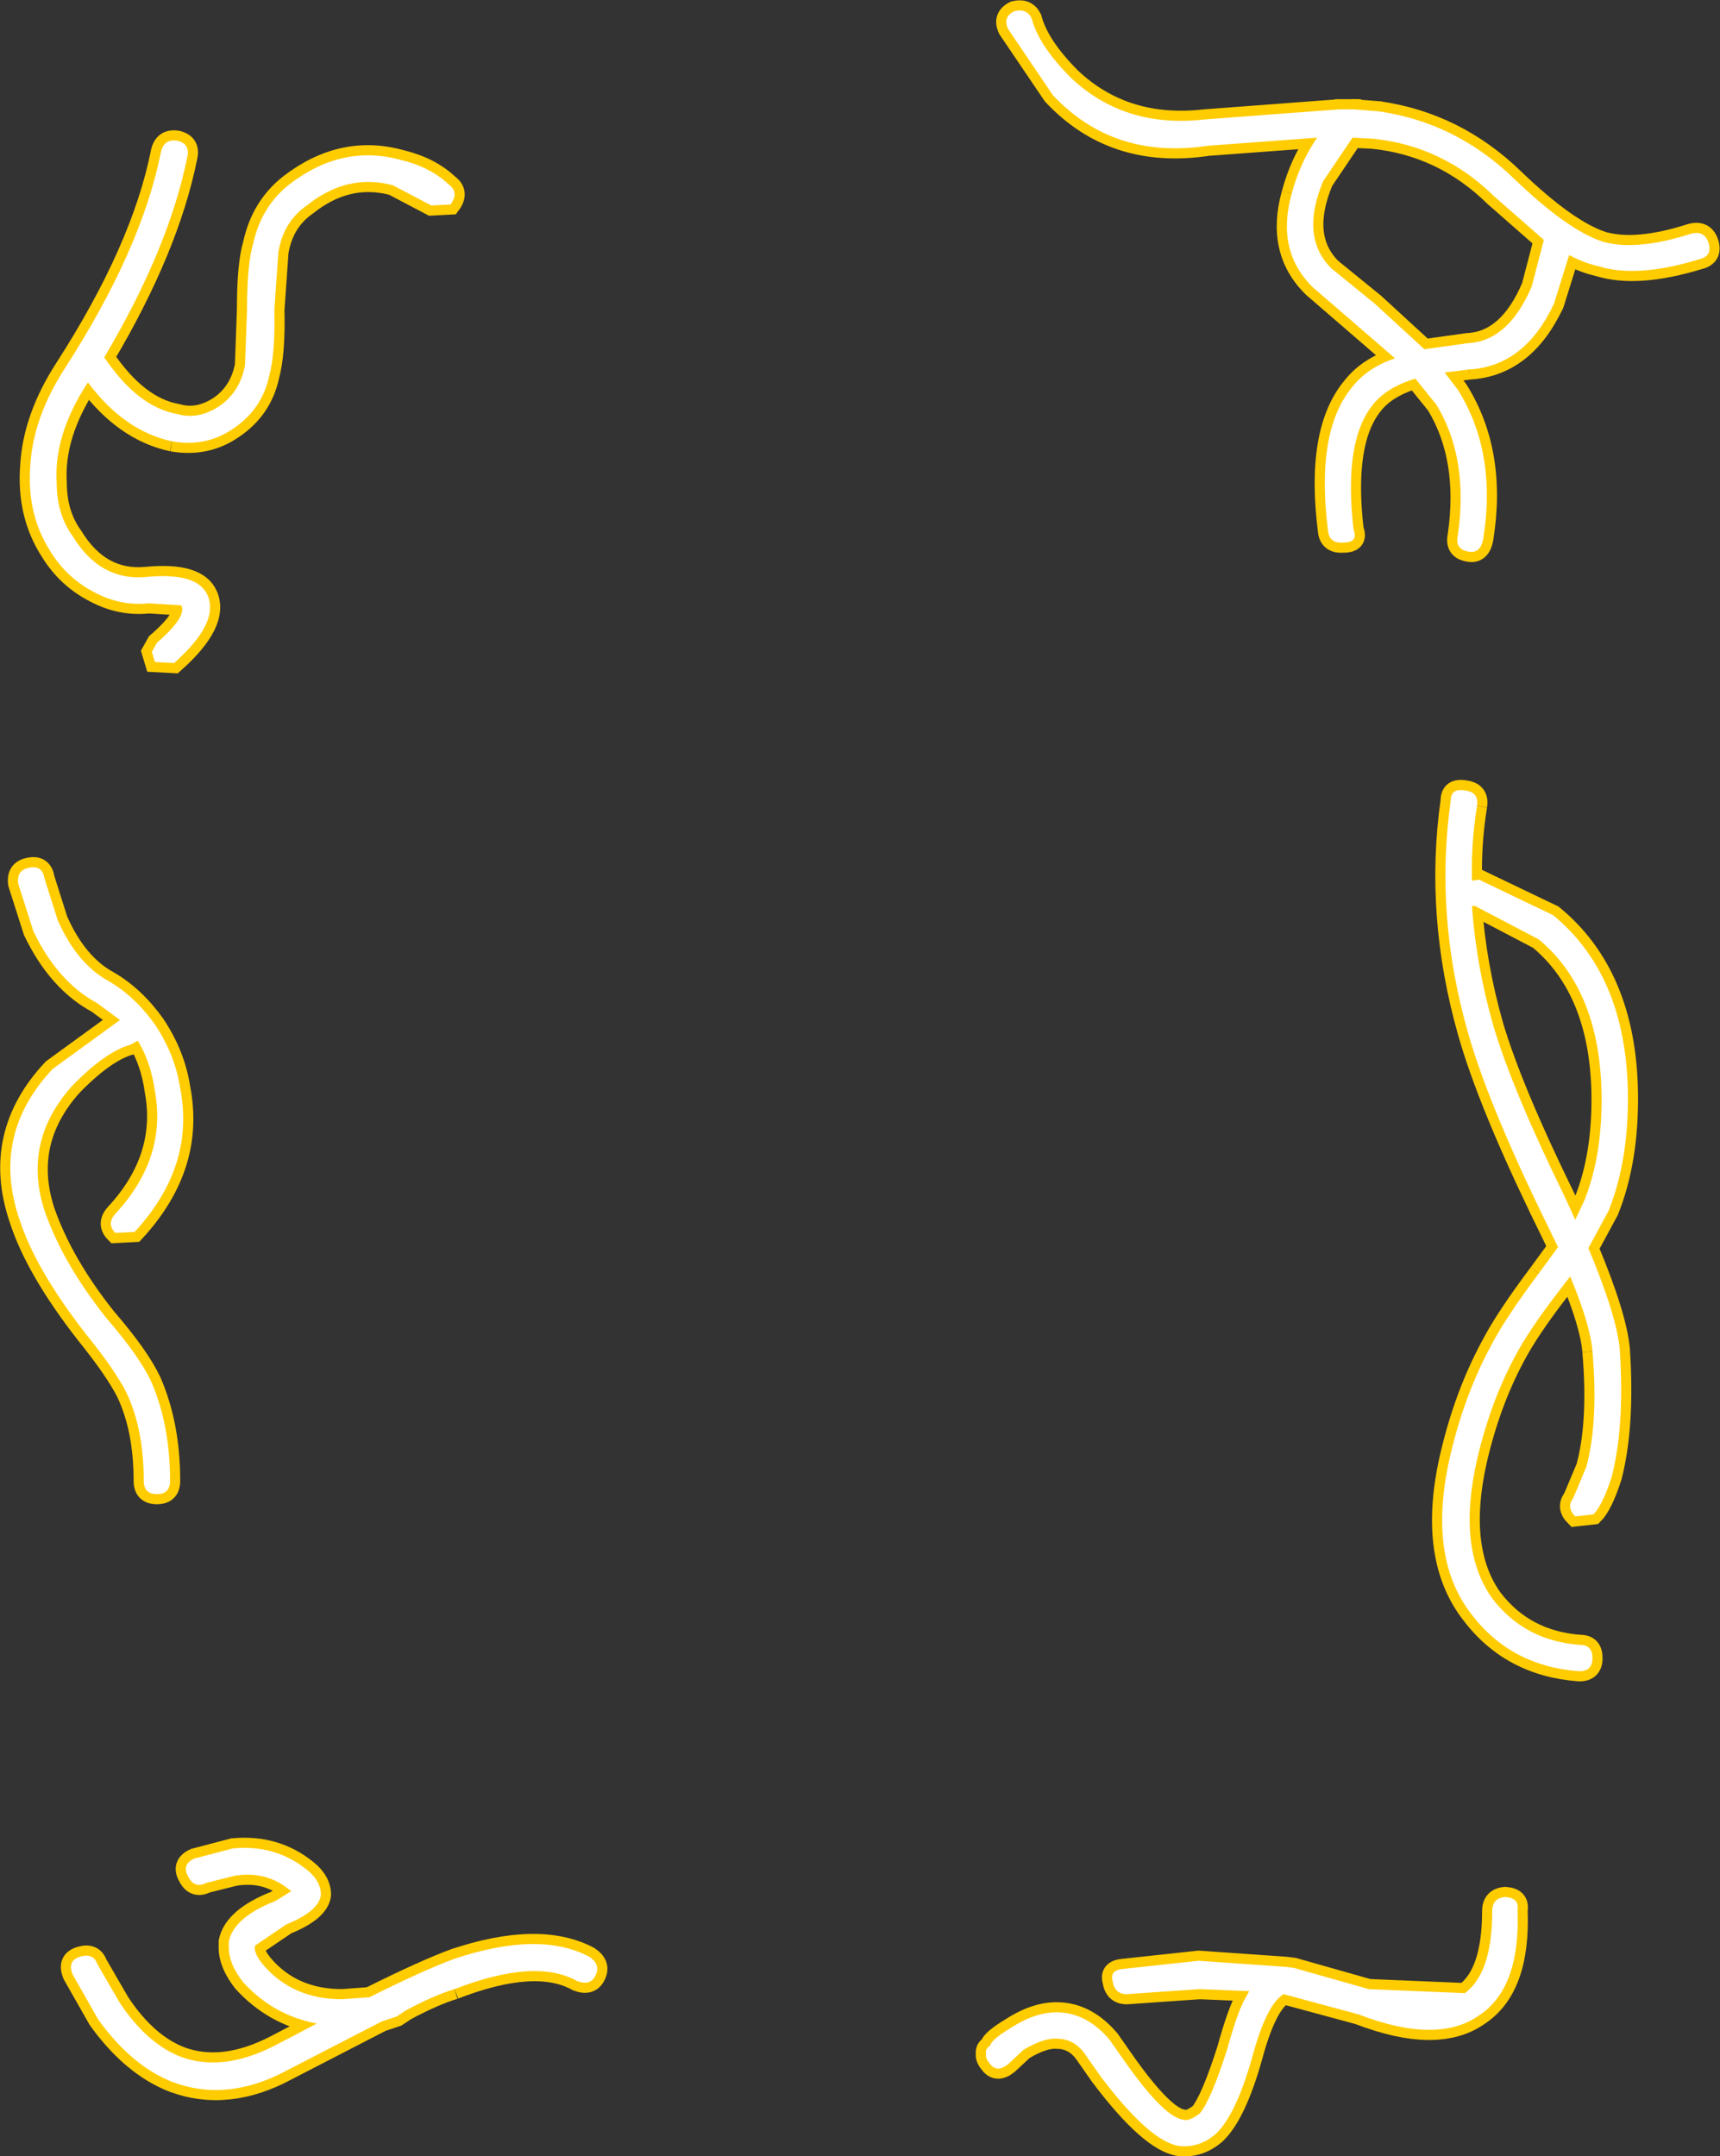 <?xml version="1.0" encoding="UTF-8" standalone="no"?>
<svg xmlns:xlink="http://www.w3.org/1999/xlink" height="106.5px" width="84.95px" xmlns="http://www.w3.org/2000/svg">
  <rect width="100%" height="100%" fill="#333333" stroke="none"/>
  <g transform="matrix(1.0, 0.0, 0.0, 1.0, 11.25, 20.2)">
    <path d="M-2.5 0.25 Q-1.45 0.55 -0.4 -0.15 0.6 -0.85 0.85 -2.15 L0.95 -4.9 Q0.95 -7.15 1.25 -8.15 1.65 -10.0 3.05 -11.1 5.65 -13.1 8.55 -12.3 10.0 -11.95 10.9 -11.1 11.45 -10.7 11.0 -10.1 L10.05 -10.05 8.15 -11.05 Q5.9 -11.65 3.9 -10.05 2.75 -9.25 2.5 -7.75 L2.3 -4.9 Q2.35 -2.75 2.05 -1.65 1.7 0.0 0.3 0.95 -1.05 1.9 -2.75 1.6 -5.1 1.1 -6.9 -1.3 L-6.95 -1.25 Q-8.6 1.3 -8.45 3.65 -8.45 5.2 -7.65 6.3 -6.3 8.5 -4.05 8.3 -1.5 8.05 -1.0 9.2 -0.4 10.55 -2.65 12.55 L-3.6 12.5 -3.75 12.0 -3.5 11.55 Q-2.0 10.25 -2.3 9.7 L-3.9 9.6 Q-5.3 9.75 -6.6 9.05 -7.95 8.35 -8.75 7.05 -9.95 5.2 -9.75 2.75 -9.6 0.4 -8.05 -2.0 -4.25 -7.9 -3.3 -12.7 -3.15 -13.35 -2.5 -13.25 -1.85 -13.1 -2.0 -12.45 -2.9 -7.95 -6.1 -2.55 -4.45 -0.1 -2.5 0.25 M53.8 -13.4 L48.4 -13.0 Q43.75 -12.3 40.75 -15.5 L38.55 -18.75 Q38.25 -19.35 38.85 -19.65 39.45 -19.8 39.7 -19.3 40.05 -17.95 41.65 -16.35 44.3 -13.85 48.25 -14.3 L54.9 -14.8 54.75 -14.65 53.8 -13.4 54.75 -14.65 54.9 -14.8 55.6 -14.8 56.85 -14.7 Q60.65 -14.15 63.5 -11.4 66.2 -8.8 67.95 -8.25 69.6 -7.8 72.25 -8.65 72.95 -8.85 73.15 -8.15 73.3 -7.55 72.7 -7.4 69.6 -6.45 67.7 -7.05 67.0 -7.2 66.25 -7.6 L65.5 -5.2 Q64.05 -2.1 61.3 -1.95 L60.1 -1.8 60.75 -0.95 Q62.7 2.15 62.0 6.45 61.85 7.15 61.3 7.05 60.6 6.95 60.75 6.25 61.3 2.45 59.7 -0.2 L58.65 -1.5 Q57.2 -1.05 56.55 -0.2 55.1 1.6 55.6 5.95 55.85 6.6 55.1 6.6 54.45 6.65 54.35 6.1 53.7 1.1 55.55 -1.1 56.3 -2.05 57.65 -2.5 L55.8 -4.1 53.6 -6.0 Q51.75 -7.8 52.55 -10.65 52.95 -12.15 53.8 -13.4 M55.55 -13.4 L55.75 -13.8 Q56.15 -14.25 55.65 -14.65 L55.6 -14.8 55.65 -14.65 Q56.15 -14.25 55.75 -13.8 L55.55 -13.4 54.1 -11.25 Q52.95 -8.5 54.5 -6.95 L56.65 -5.2 59.1 -2.95 61.25 -3.25 Q63.25 -3.35 64.4 -6.05 L65.0 -8.35 62.55 -10.5 Q60.0 -13.0 56.55 -13.35 L55.55 -13.4 M66.25 -7.6 L66.4 -8.5 Q66.35 -9.3 65.75 -9.25 65.1 -9.35 65.05 -8.7 L65.0 -8.35 65.05 -8.7 Q65.1 -9.35 65.75 -9.25 66.35 -9.3 66.4 -8.5 L66.25 -7.6 M58.65 -1.5 L60.1 -1.8 58.65 -1.5 M59.1 -2.95 L57.65 -2.5 59.1 -2.95 M61.45 23.3 L61.8 23.25 65.45 25.0 Q69.05 27.95 69.15 33.75 69.2 37.1 68.2 39.6 L67.2 41.45 66.55 40.05 67.2 41.45 Q68.6 44.8 68.75 46.45 69.0 50.25 68.35 52.75 67.9 54.15 67.45 54.6 L66.55 54.7 Q66.1 54.25 66.45 53.8 L67.1 52.25 Q67.7 50.0 67.4 46.55 67.3 45.25 66.3 42.85 L65.8 43.5 Q64.25 45.5 63.55 46.85 62.35 49.1 61.7 51.9 60.7 56.3 62.45 58.75 64.05 60.85 66.8 61.05 67.4 61.05 67.4 61.7 67.4 62.35 66.75 62.35 63.35 62.1 61.4 59.5 59.2 56.65 60.4 51.6 61.1 48.65 62.4 46.25 63.1 44.9 64.75 42.7 L65.7 41.4 64.8 39.55 Q62.2 34.15 61.25 30.8 59.6 25.0 60.4 19.35 60.4 18.7 61.15 18.85 61.8 18.95 61.7 19.6 61.4 21.45 61.45 23.3 L61.45 24.55 61.45 23.3 M66.55 40.05 L67.0 39.1 Q67.9 36.85 67.85 33.8 67.75 28.7 64.75 26.2 L61.6 24.55 61.45 24.55 Q61.65 27.45 62.5 30.45 63.45 33.65 66.05 38.95 L66.55 40.05 M66.3 42.85 L65.7 41.4 66.3 42.85 M11.2 78.05 Q10.2 78.35 8.8 79.1 L8.35 79.4 7.6 79.65 2.95 82.05 Q0.0 83.65 -2.7 82.65 -4.75 81.85 -6.4 79.55 L-7.65 77.35 Q-7.95 76.65 -7.3 76.45 -6.65 76.25 -6.45 76.8 L-5.35 78.7 Q-4.0 80.75 -2.3 81.4 -0.25 82.15 2.3 80.85 L4.4 79.75 Q2.25 79.35 0.75 77.7 0.05 76.8 0.05 76.0 L0.05 75.7 Q0.3 74.5 2.35 73.7 L3.15 73.2 3.05 73.15 Q1.9 72.2 0.35 72.45 L-1.05 72.8 Q-1.65 73.1 -1.95 72.5 -2.3 71.9 -1.65 71.6 L0.25 71.1 Q2.35 70.9 3.9 72.15 4.6 72.7 4.6 73.4 4.5 74.2 2.9 74.85 L1.35 75.9 Q1.25 76.25 1.75 76.85 3.2 78.55 5.65 78.55 L7.0 78.45 Q9.7 77.1 11.2 76.55 15.4 75.15 17.85 76.45 18.45 76.85 18.15 77.4 17.9 77.9 17.25 77.65 15.2 76.5 11.2 78.05 M8.8 79.1 L8.7 78.55 Q8.5 77.9 7.9 78.15 L7.0 78.45 7.9 78.15 Q8.5 77.9 8.7 78.55 L8.8 79.1 M7.6 79.65 L5.6 79.85 4.4 79.75 5.6 79.85 7.6 79.65 M52.15 78.3 Q51.3 78.8 50.6 81.4 49.8 84.25 48.8 85.2 48.0 85.9 47.0 85.8 45.55 85.6 43.1 82.35 L42.4 81.35 Q41.85 80.5 40.95 80.5 40.3 80.45 39.3 81.05 L38.55 81.75 Q38.0 82.2 37.65 81.75 37.4 81.45 37.45 81.25 37.4 81.0 37.65 80.85 37.7 80.55 38.7 79.95 39.95 79.15 41.05 79.2 42.45 79.25 43.55 80.55 L44.25 81.55 Q46.25 84.4 47.2 84.5 47.45 84.6 48.0 84.2 48.55 83.55 49.35 81.05 49.85 79.25 50.2 78.6 L50.45 78.15 52.15 78.3 50.45 78.15 48.0 78.05 44.4 78.3 Q43.8 78.3 43.7 77.65 43.55 77.1 44.25 77.05 L47.95 76.65 52.25 76.95 52.65 77.0 56.35 78.05 61.1 78.25 Q62.45 77.25 62.45 74.2 62.45 73.55 63.1 73.5 63.8 73.55 63.7 74.15 63.85 78.0 61.8 79.35 59.75 80.8 55.85 79.3 L52.15 78.3 M-6.9 -1.3 L-7.4 -2.1 Q-7.7 -2.65 -7.2 -3.05 -6.6 -3.35 -6.3 -2.8 L-6.1 -2.55 -6.3 -2.8 Q-6.6 -3.35 -7.2 -3.05 -7.7 -2.65 -7.4 -2.1 L-6.9 -1.3 M-5.3 30.2 L-6.45 29.35 Q-8.4 28.3 -9.6 25.8 L-10.35 23.45 Q-10.45 22.75 -9.75 22.65 -9.15 22.55 -9.05 23.2 L-8.4 25.25 Q-7.45 27.4 -5.9 28.25 -4.6 29.0 -3.6 30.4 -2.6 31.9 -2.35 33.55 -1.6 37.4 -4.6 40.65 L-5.55 40.7 Q-6.0 40.25 -5.55 39.75 -3.0 37.0 -3.6 33.7 -3.8 32.25 -4.45 31.2 -4.25 30.85 -4.45 30.5 -4.7 29.9 -5.3 30.2 -4.7 29.9 -4.45 30.5 -4.25 30.85 -4.45 31.2 L-4.8 31.4 Q-6.05 31.75 -7.7 33.45 -10.15 36.2 -9.05 39.6 -8.15 42.2 -6.0 44.9 -4.4 46.75 -3.8 48.0 -2.85 50.15 -2.85 52.95 -2.85 53.6 -3.5 53.6 -4.15 53.6 -4.15 52.95 -4.15 50.4 -5.0 48.6 -5.55 47.5 -7.0 45.7 -9.5 42.5 -10.3 40.0 -11.7 35.85 -8.65 32.6 L-5.35 30.2 -5.3 30.2" fill="#00ff00" fill-rule="evenodd" stroke="none"/>
    <path d="M-2.5 0.25 Q-1.45 0.55 -0.4 -0.15 0.6 -0.85 0.85 -2.15 L0.95 -4.9 Q0.95 -7.15 1.25 -8.15 1.65 -10.0 3.05 -11.1 5.65 -13.1 8.55 -12.3 10.0 -11.95 10.9 -11.1 11.45 -10.7 11.0 -10.1 L10.05 -10.05 8.15 -11.05 Q5.9 -11.65 3.9 -10.05 2.75 -9.25 2.5 -7.75 L2.3 -4.9 Q2.35 -2.75 2.05 -1.65 1.7 0.0 0.3 0.95 -1.05 1.9 -2.75 1.6 M56.85 -14.7 Q60.65 -14.15 63.5 -11.4 66.2 -8.8 67.95 -8.25 69.6 -7.8 72.25 -8.65 72.95 -8.85 73.15 -8.15 73.3 -7.55 72.7 -7.4 69.6 -6.45 67.7 -7.05 M65.5 -5.2 Q64.05 -2.1 61.3 -1.95 M55.8 -4.1 L53.6 -6.0 Q51.75 -7.8 52.55 -10.65 M68.75 46.45 Q69.0 50.25 68.35 52.75 67.9 54.15 67.45 54.6 L66.55 54.7 Q66.1 54.25 66.45 53.8 L67.1 52.25 Q67.7 50.0 67.4 46.55 M65.8 43.5 Q64.25 45.5 63.55 46.85 62.35 49.1 61.7 51.9 60.7 56.3 62.45 58.75 64.05 60.85 66.8 61.05 67.4 61.05 67.4 61.7 67.4 62.35 66.75 62.35 63.35 62.1 61.4 59.5 59.2 56.65 60.4 51.6 61.1 48.65 62.4 46.25 63.1 44.9 64.75 42.7 M64.8 39.55 Q62.2 34.15 61.25 30.8 59.6 25.0 60.4 19.35 60.4 18.7 61.15 18.85 61.8 18.95 61.7 19.6 M11.2 76.55 Q15.4 75.15 17.85 76.45 18.45 76.85 18.15 77.4 17.9 77.9 17.25 77.65 15.2 76.5 11.2 78.05 M48.0 78.05 L44.4 78.3 Q43.8 78.3 43.7 77.65 43.55 77.1 44.25 77.05 L47.95 76.65 52.25 76.95 52.65 77.0 56.35 78.05 61.1 78.25 Q62.45 77.25 62.45 74.2 62.45 73.55 63.1 73.5 63.8 73.55 63.7 74.15 63.85 78.0 61.8 79.35 59.75 80.8 55.85 79.3 M-4.8 31.4 Q-6.05 31.75 -7.7 33.45 -10.15 36.2 -9.05 39.6 -8.15 42.2 -6.0 44.9 -4.4 46.75 -3.8 48.0 -2.85 50.15 -2.85 52.95 -2.85 53.6 -3.5 53.6 -4.15 53.6 -4.15 52.95 -4.15 50.4 -5.0 48.6 -5.55 47.5 -7.0 45.7 -9.5 42.5 -10.3 40.0 -11.7 35.85 -8.65 32.6 L-5.35 30.2" fill="none" stroke="#ffcc00" stroke-linecap="butt" stroke-linejoin="miter-clip" stroke-miterlimit="4.0" stroke-width="1.0"/>
    <path d="M-2.75 1.6 Q-5.1 1.1 -6.9 -1.3 M67.7 -7.05 Q67.0 -7.2 66.25 -7.6 M61.3 -1.95 L60.1 -1.8 M52.55 -10.65 Q52.95 -12.15 53.8 -13.4 M67.4 46.55 Q67.3 45.25 66.3 42.85 M64.75 42.7 L65.7 41.4 M61.7 19.6 Q61.4 21.45 61.45 23.3 M11.2 78.05 Q10.2 78.35 8.8 79.1 M55.85 79.3 L52.15 78.3 M-5.35 30.2 L-5.3 30.2" fill="none" stroke="#ffcc00" stroke-linecap="butt" stroke-linejoin="miter-clip" stroke-miterlimit="4.0" stroke-width="1.0"/>
    <path d="M-6.9 -1.3 L-6.95 -1.25 Q-8.6 1.3 -8.45 3.65 -8.45 5.2 -7.65 6.3 -6.3 8.5 -4.05 8.3 -1.5 8.05 -1.0 9.2 -0.4 10.55 -2.65 12.55 L-3.6 12.5 -3.75 12.0 -3.5 11.55 Q-2.0 10.25 -2.3 9.7 L-3.9 9.6 Q-5.3 9.75 -6.6 9.05 -7.95 8.35 -8.75 7.05 -9.95 5.2 -9.75 2.75 -9.6 0.4 -8.05 -2.0 -4.25 -7.9 -3.3 -12.7 -3.15 -13.35 -2.5 -13.25 -1.85 -13.1 -2.0 -12.45 -2.9 -7.95 -6.1 -2.55 L-6.3 -2.8 Q-6.6 -3.35 -7.2 -3.05 -7.7 -2.65 -7.4 -2.1 L-6.9 -1.3 M54.9 -14.8 L48.25 -14.3 Q44.3 -13.85 41.65 -16.35 40.05 -17.95 39.7 -19.3 39.45 -19.8 38.85 -19.65 38.25 -19.35 38.55 -18.75 L40.75 -15.5 Q43.75 -12.3 48.4 -13.0 L53.8 -13.4 54.75 -14.65 54.9 -14.8 55.6 -14.8 55.65 -14.65 Q56.15 -14.25 55.75 -13.8 L55.55 -13.4 56.55 -13.35 Q60.0 -13.0 62.55 -10.5 L65.0 -8.35 65.05 -8.7 Q65.1 -9.35 65.75 -9.25 66.35 -9.3 66.4 -8.5 L66.25 -7.6 M60.1 -1.8 L60.75 -0.95 Q62.7 2.15 62.0 6.45 61.85 7.15 61.3 7.05 60.6 6.95 60.75 6.25 61.3 2.45 59.7 -0.2 L58.65 -1.5 Q57.2 -1.05 56.55 -0.2 55.1 1.6 55.6 5.95 55.85 6.6 55.1 6.6 54.45 6.65 54.35 6.1 53.7 1.1 55.55 -1.1 56.3 -2.05 57.65 -2.5 L59.1 -2.95 61.25 -3.25 Q63.25 -3.35 64.4 -6.05 L65.0 -8.35 M55.55 -13.4 L54.1 -11.25 Q52.95 -8.5 54.5 -6.95 L56.65 -5.2 59.1 -2.95 M60.1 -1.8 L58.65 -1.5 M67.2 41.45 L68.2 39.6 Q69.2 37.1 69.15 33.75 69.05 27.95 65.45 25.0 L61.8 23.25 61.45 23.3 61.45 24.55 61.6 24.55 64.75 26.2 Q67.75 28.7 67.85 33.8 67.9 36.85 67.0 39.1 L66.55 40.05 67.2 41.45 M66.55 40.05 L66.05 38.95 Q63.45 33.65 62.5 30.45 61.65 27.45 61.45 24.55 M65.7 41.4 L66.3 42.85 M8.8 79.1 L8.35 79.4 7.6 79.65 2.95 82.05 Q0.0 83.65 -2.7 82.65 -4.75 81.85 -6.4 79.55 L-7.65 77.35 Q-7.95 76.65 -7.3 76.45 -6.65 76.25 -6.45 76.8 L-5.35 78.7 Q-4.0 80.75 -2.3 81.4 -0.25 82.15 2.3 80.85 L4.4 79.75 Q2.25 79.35 0.75 77.7 0.05 76.8 0.05 76.0 L0.05 75.7 Q0.3 74.5 2.35 73.7 L3.15 73.2 3.05 73.15 Q1.9 72.2 0.35 72.45 L-1.05 72.8 Q-1.65 73.1 -1.95 72.5 -2.3 71.9 -1.65 71.6 L0.25 71.1 Q2.35 70.9 3.9 72.15 4.6 72.7 4.6 73.4 4.5 74.2 2.9 74.85 L1.35 75.9 Q1.25 76.25 1.75 76.85 3.2 78.55 5.65 78.55 L7.0 78.45 7.9 78.15 Q8.5 77.9 8.7 78.55 L8.8 79.1 M4.4 79.75 L5.6 79.85 7.6 79.65 M50.45 78.15 L50.2 78.6 Q49.85 79.25 49.35 81.05 48.55 83.55 48.0 84.2 47.45 84.6 47.2 84.5 46.25 84.4 44.25 81.55 L43.55 80.55 Q42.45 79.25 41.05 79.2 39.95 79.15 38.7 79.95 37.7 80.55 37.65 80.85 37.4 81.0 37.45 81.25 37.4 81.45 37.65 81.75 38.0 82.2 38.55 81.75 L39.3 81.05 Q40.3 80.45 40.95 80.5 41.85 80.5 42.4 81.35 L43.1 82.35 Q45.55 85.6 47.0 85.8 48.0 85.9 48.8 85.2 49.8 84.25 50.6 81.4 51.3 78.8 52.15 78.3 L50.45 78.15 M-4.45 31.2 Q-3.8 32.25 -3.6 33.7 -3.0 37.0 -5.55 39.75 -6.0 40.25 -5.55 40.7 L-4.6 40.65 Q-1.6 37.4 -2.35 33.55 -2.6 31.9 -3.6 30.4 -4.6 29.0 -5.9 28.25 -7.45 27.4 -8.4 25.25 L-9.05 23.2 Q-9.15 22.55 -9.75 22.65 -10.45 22.75 -10.35 23.45 L-9.6 25.8 Q-8.4 28.3 -6.45 29.35 L-5.3 30.2 Q-4.7 29.9 -4.45 30.5 -4.25 30.85 -4.45 31.2" fill="none" stroke="#ffcc00" stroke-linecap="round" stroke-linejoin="miter-clip" stroke-miterlimit="4.0" stroke-width="1.0"/>
    <path d="M-6.1 -2.55 Q-4.45 -0.1 -2.5 0.25 M55.6 -14.8 L56.85 -14.7 M66.25 -7.6 L65.5 -5.2 M57.65 -2.5 L55.8 -4.1 M67.2 41.45 Q68.6 44.8 68.75 46.45 M66.3 42.85 L65.8 43.5 M65.7 41.4 L64.8 39.55 M7.0 78.45 Q9.7 77.1 11.2 76.55 M50.45 78.15 L48.0 78.05 M-4.45 31.2 L-4.8 31.4" fill="none" stroke="#ffcc00" stroke-linecap="round" stroke-linejoin="miter-clip" stroke-miterlimit="4.0" stroke-width="1.0"/>
    <path d="M-10.35 23.45 Q-10.45 22.75 -9.75 22.65 -9.15 22.55 -9.05 23.2 L-8.4 25.25 Q-7.45 27.4 -5.9 28.25 -4.6 29.0 -3.6 30.4 -2.6 31.9 -2.35 33.55 -1.6 37.4 -4.6 40.65 L-5.55 40.7 Q-6.0 40.25 -5.55 39.75 -3.0 37.0 -3.6 33.7 -3.8 32.25 -4.45 31.2 L-4.8 31.4 Q-6.05 31.75 -7.7 33.45 -10.15 36.2 -9.05 39.6 -8.15 42.2 -6.0 44.9 -4.4 46.75 -3.8 48.0 -2.85 50.15 -2.85 52.95 -2.85 53.6 -3.5 53.6 -4.15 53.6 -4.15 52.95 -4.15 50.4 -5.0 48.6 -5.55 47.5 -7.0 45.7 -9.5 42.5 -10.3 40.0 -11.7 35.85 -8.65 32.6 L-5.35 30.2 -5.3 30.2 -6.45 29.35 Q-8.4 28.3 -9.6 25.8 L-10.35 23.45 M37.45 81.25 Q37.4 81.0 37.65 80.85 37.7 80.55 38.7 79.95 39.95 79.15 41.05 79.2 42.45 79.25 43.55 80.55 L44.25 81.55 Q46.25 84.4 47.2 84.5 47.45 84.6 48.0 84.2 48.55 83.55 49.35 81.05 49.85 79.25 50.2 78.6 L50.45 78.15 48.0 78.05 44.4 78.3 Q43.8 78.3 43.7 77.65 43.55 77.1 44.25 77.05 L47.95 76.65 52.25 76.95 52.65 77.0 56.35 78.05 61.1 78.25 Q62.45 77.25 62.45 74.2 62.45 73.55 63.1 73.5 63.8 73.55 63.7 74.15 63.85 78.0 61.8 79.35 59.75 80.8 55.85 79.3 L52.15 78.3 Q51.3 78.8 50.6 81.4 49.8 84.25 48.8 85.2 48.0 85.9 47.0 85.8 45.55 85.6 43.1 82.35 L42.4 81.35 Q41.85 80.5 40.95 80.5 40.3 80.45 39.3 81.05 L38.55 81.75 Q38.0 82.2 37.65 81.75 37.4 81.45 37.45 81.25 M-1.05 72.8 Q-1.65 73.1 -1.95 72.5 -2.3 71.9 -1.65 71.6 L0.25 71.1 Q2.35 70.9 3.9 72.15 4.6 72.7 4.6 73.4 4.5 74.2 2.9 74.85 L1.35 75.9 Q1.25 76.25 1.75 76.85 3.2 78.55 5.65 78.55 L7.0 78.45 Q9.7 77.1 11.2 76.55 15.4 75.15 17.85 76.45 18.45 76.85 18.15 77.4 17.9 77.9 17.25 77.65 15.2 76.5 11.2 78.05 10.2 78.35 8.8 79.1 L8.35 79.4 7.6 79.65 2.95 82.05 Q0.0 83.65 -2.7 82.65 -4.75 81.85 -6.4 79.55 L-7.65 77.35 Q-7.95 76.65 -7.3 76.45 -6.65 76.25 -6.45 76.8 L-5.35 78.7 Q-4.0 80.75 -2.3 81.4 -0.25 82.15 2.3 80.85 L4.4 79.75 Q2.25 79.35 0.75 77.7 0.05 76.8 0.05 76.0 L0.05 75.7 Q0.3 74.5 2.35 73.7 L3.15 73.2 3.05 73.15 Q1.9 72.2 0.35 72.45 L-1.05 72.8 M61.6 24.55 L61.45 24.55 Q61.65 27.45 62.5 30.45 63.45 33.65 66.05 38.95 L66.55 40.05 67.0 39.1 Q67.9 36.85 67.85 33.8 67.75 28.7 64.75 26.2 L61.6 24.55 M61.15 18.85 Q61.8 18.95 61.7 19.6 61.4 21.45 61.45 23.3 L61.8 23.25 65.45 25.0 Q69.05 27.95 69.15 33.75 69.2 37.1 68.2 39.6 L67.2 41.45 Q68.6 44.8 68.75 46.45 69.0 50.25 68.35 52.75 67.9 54.15 67.45 54.6 L66.55 54.7 Q66.1 54.25 66.45 53.8 L67.1 52.25 Q67.7 50.0 67.4 46.55 67.3 45.25 66.3 42.85 L65.8 43.5 Q64.25 45.5 63.55 46.85 62.35 49.1 61.7 51.9 60.7 56.3 62.45 58.75 64.05 60.85 66.8 61.05 67.4 61.05 67.4 61.7 67.4 62.35 66.75 62.35 63.35 62.1 61.4 59.5 59.2 56.65 60.4 51.6 61.1 48.65 62.4 46.25 63.1 44.9 64.75 42.7 L65.7 41.4 64.8 39.55 Q62.2 34.15 61.25 30.8 59.6 25.0 60.4 19.35 60.4 18.7 61.15 18.85 M55.55 -13.4 L54.1 -11.25 Q52.95 -8.5 54.5 -6.95 L56.65 -5.2 59.1 -2.95 61.25 -3.25 Q63.25 -3.35 64.4 -6.05 L65.0 -8.35 62.55 -10.5 Q60.0 -13.0 56.55 -13.35 L55.55 -13.4 M40.75 -15.5 L38.55 -18.75 Q38.25 -19.35 38.85 -19.65 39.45 -19.8 39.7 -19.3 40.05 -17.95 41.65 -16.35 44.3 -13.85 48.25 -14.3 L54.9 -14.8 55.6 -14.8 56.85 -14.7 Q60.65 -14.15 63.5 -11.4 66.2 -8.8 67.95 -8.25 69.6 -7.8 72.25 -8.65 72.95 -8.85 73.15 -8.15 73.3 -7.55 72.7 -7.4 69.6 -6.45 67.7 -7.05 67.0 -7.2 66.25 -7.6 L65.5 -5.2 Q64.05 -2.1 61.3 -1.95 L60.1 -1.8 60.75 -0.95 Q62.7 2.15 62.0 6.45 61.85 7.15 61.3 7.05 60.6 6.95 60.75 6.25 61.3 2.45 59.7 -0.2 L58.65 -1.5 Q57.2 -1.05 56.55 -0.2 55.1 1.6 55.6 5.95 55.85 6.6 55.1 6.6 54.45 6.65 54.35 6.1 53.7 1.1 55.55 -1.1 56.3 -2.05 57.65 -2.5 L55.8 -4.1 53.6 -6.0 Q51.75 -7.8 52.55 -10.65 52.95 -12.15 53.8 -13.4 L48.4 -13.0 Q43.75 -12.3 40.75 -15.5 M1.25 -8.15 Q1.65 -10.0 3.05 -11.1 5.65 -13.1 8.55 -12.3 10.0 -11.95 10.9 -11.1 11.45 -10.7 11.0 -10.1 L10.05 -10.05 8.15 -11.05 Q5.9 -11.65 3.9 -10.05 2.75 -9.25 2.5 -7.75 L2.3 -4.9 Q2.35 -2.75 2.05 -1.65 1.7 0.0 0.3 0.95 -1.05 1.9 -2.75 1.6 -5.1 1.1 -6.9 -1.3 L-6.95 -1.25 Q-8.6 1.3 -8.45 3.65 -8.45 5.2 -7.65 6.3 -6.3 8.5 -4.05 8.3 -1.5 8.05 -1.0 9.2 -0.4 10.55 -2.65 12.55 L-3.6 12.5 -3.75 12.0 -3.5 11.55 Q-2.0 10.25 -2.3 9.7 L-3.9 9.6 Q-5.3 9.75 -6.6 9.05 -7.95 8.35 -8.75 7.05 -9.95 5.2 -9.75 2.75 -9.6 0.4 -8.05 -2.0 -4.25 -7.9 -3.3 -12.7 -3.15 -13.35 -2.5 -13.25 -1.85 -13.1 -2.0 -12.45 -2.9 -7.95 -6.1 -2.55 -4.45 -0.1 -2.5 0.25 -1.45 0.55 -0.4 -0.15 0.6 -0.85 0.85 -2.15 L0.95 -4.9 Q0.95 -7.15 1.25 -8.15" fill="#ffffff" fill-rule="evenodd" stroke="none"/>
  </g>
</svg>
